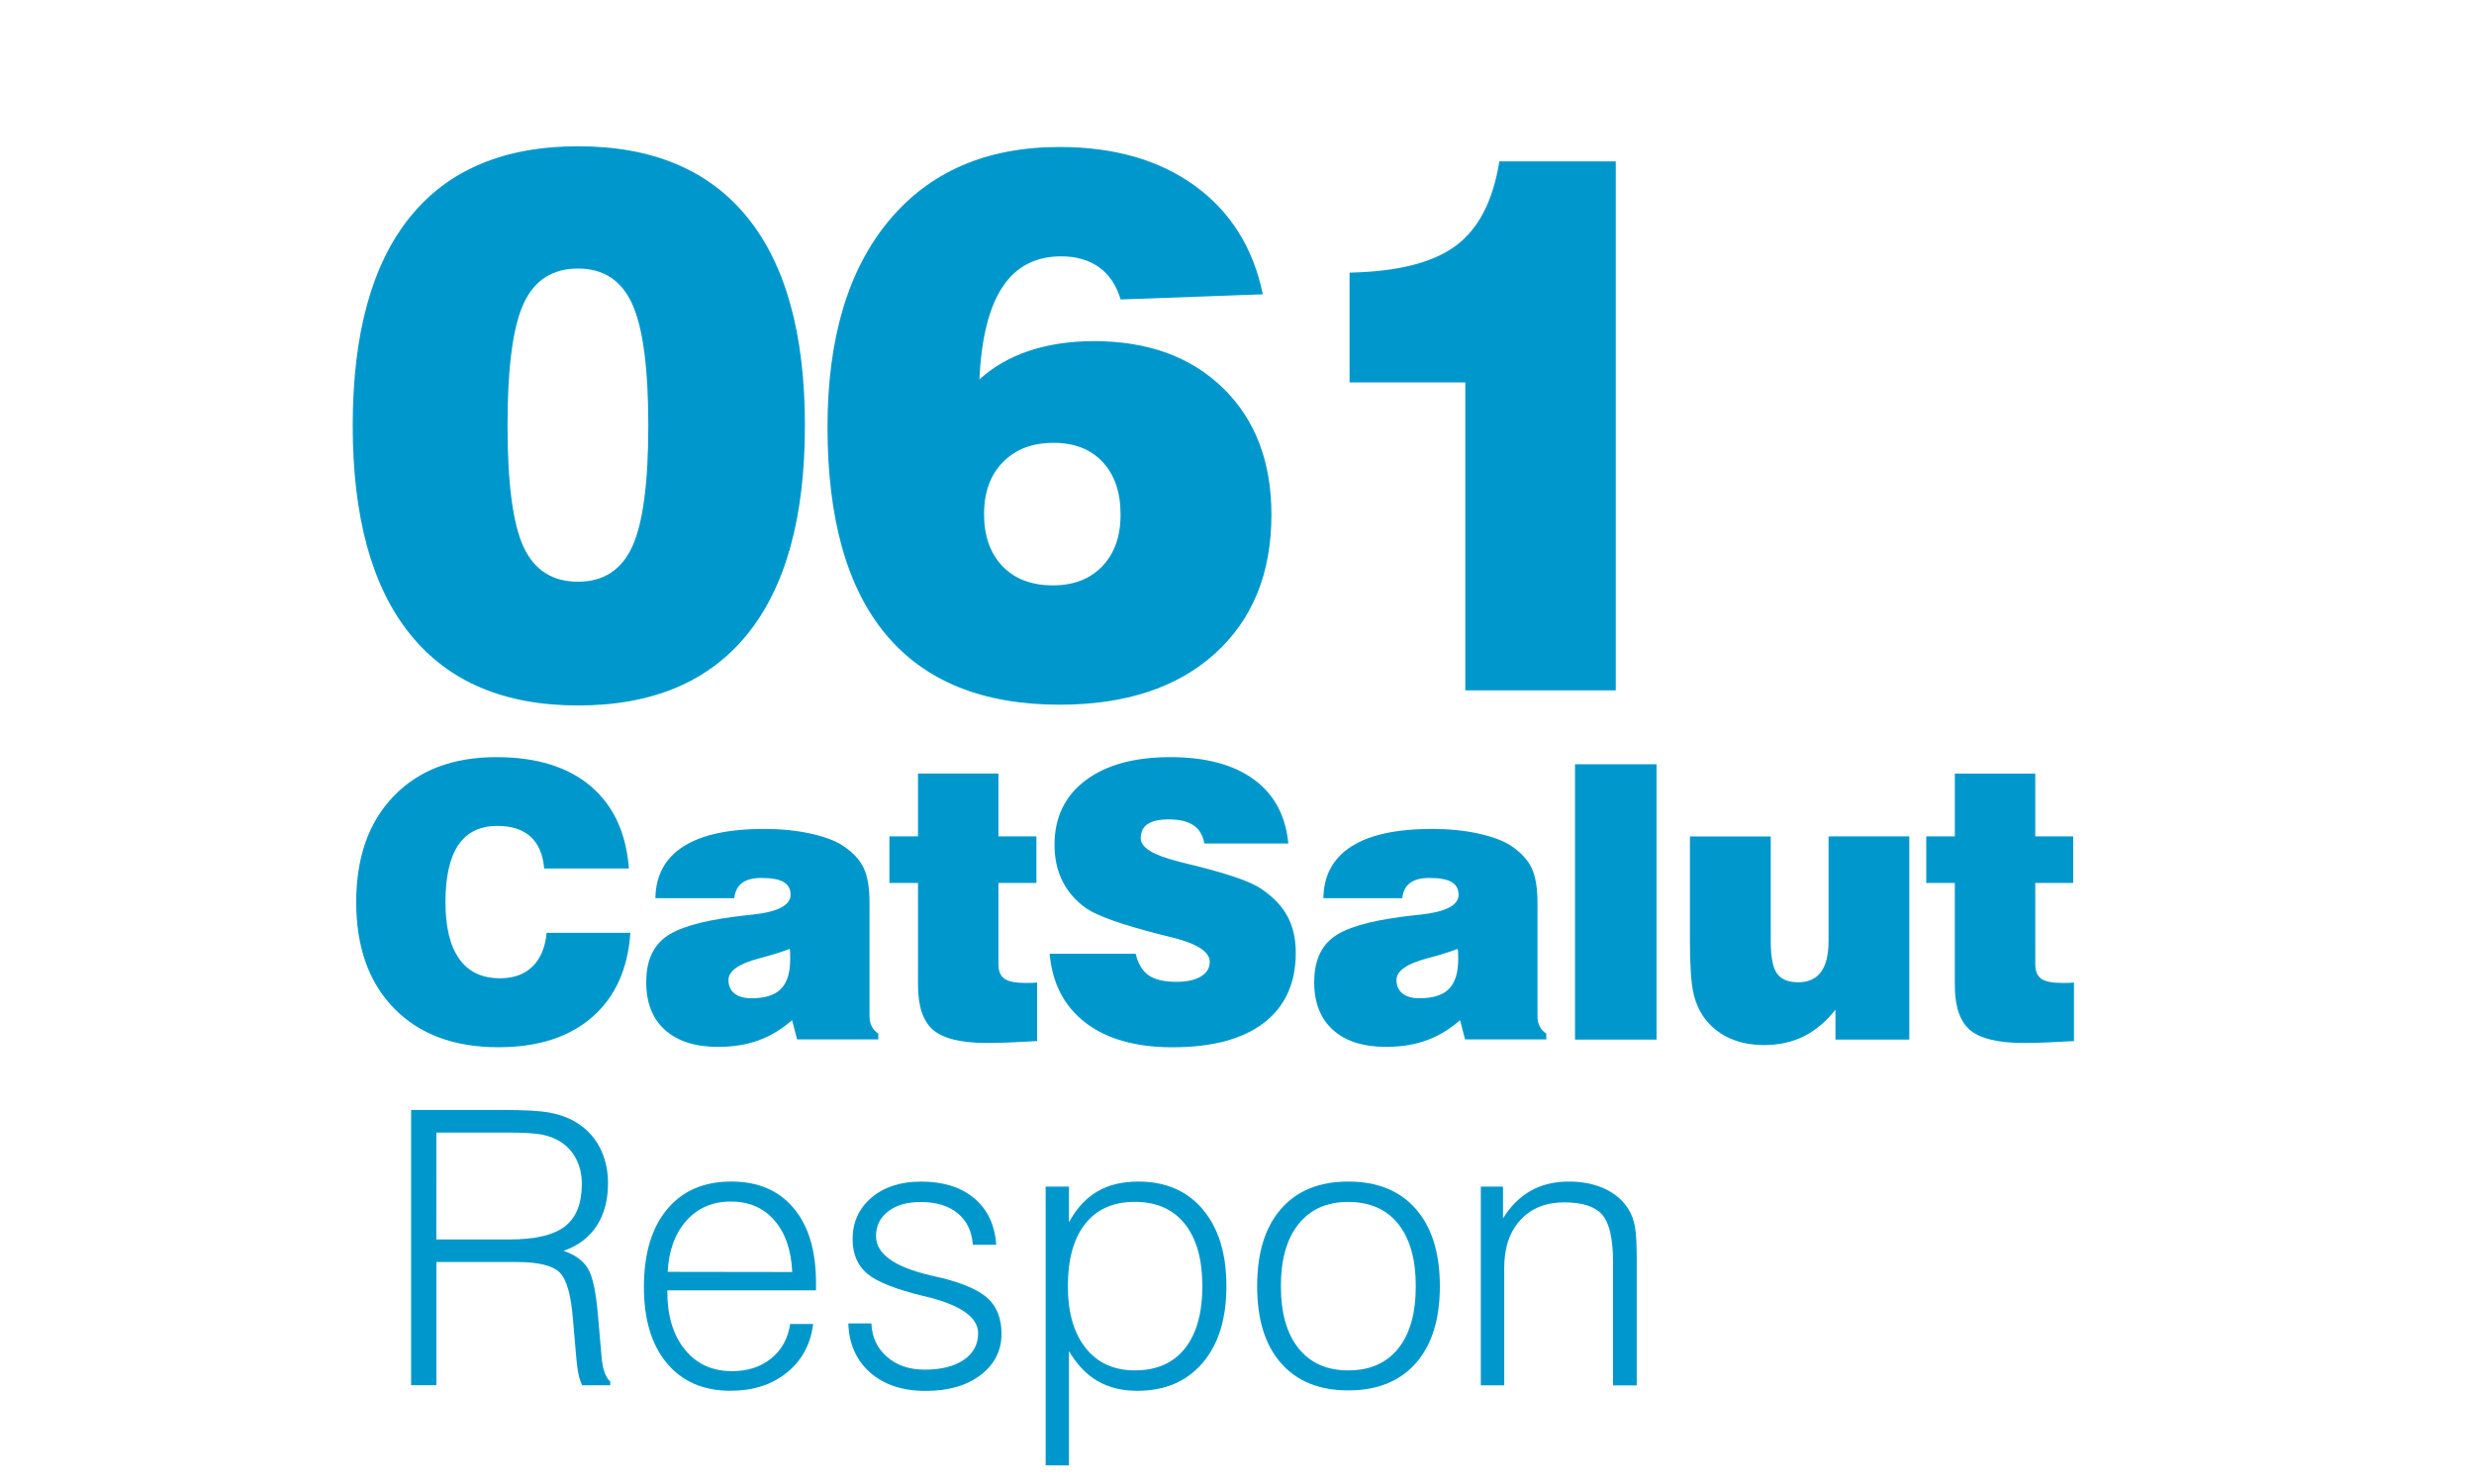 <?xml version="1.0" encoding="utf-8"?>
<!-- Generator: Adobe Illustrator 16.0.0, SVG Export Plug-In . SVG Version: 6.00 Build 0)  -->
<!DOCTYPE svg PUBLIC "-//W3C//DTD SVG 1.1//EN" "http://www.w3.org/Graphics/SVG/1.1/DTD/svg11.dtd">
<svg version="1.1" id="Capa_1" xmlns="http://www.w3.org/2000/svg" xmlns:xlink="http://www.w3.org/1999/xlink" x="0px" y="0px"
	 width="100px" height="60px" viewBox="0 -0.754 100 60" enable-background="new 0 -0.754 100 60" xml:space="preserve">
<g>
	<g>
		<path fill="#0098CC" d="M14.257,16.449c0-3.703,0.771-6.51,2.311-8.422c1.54-1.912,3.806-2.867,6.799-2.867
			c3.002,0,5.281,0.956,6.836,2.867c1.554,1.912,2.332,4.719,2.332,8.422c0,3.714-0.777,6.528-2.332,8.445s-3.833,2.875-6.836,2.875
			c-2.983,0-5.247-0.961-6.792-2.882C15.029,22.966,14.257,20.153,14.257,16.449z M26.205,16.449c0-2.323-0.218-3.961-0.651-4.915
			c-0.436-0.954-1.164-1.43-2.188-1.43c-1.033,0-1.767,0.472-2.201,1.415s-0.651,2.587-0.651,4.93c0,2.344,0.217,3.982,0.651,4.916
			c0.435,0.934,1.168,1.4,2.201,1.4c1.023,0,1.752-0.471,2.188-1.415C25.987,20.406,26.205,18.773,26.205,16.449z"/>
		<path fill="#0098CC" d="M39.588,14.588c0.552-0.506,1.217-0.891,1.999-1.154s1.66-0.395,2.636-0.395
			c2.183,0,3.923,0.635,5.221,1.906c1.299,1.271,1.948,2.974,1.948,5.108c0,2.373-0.764,4.247-2.288,5.623
			c-1.525,1.375-3.615,2.062-6.271,2.062c-3.1,0-5.438-0.943-7.017-2.83c-1.579-1.886-2.368-4.687-2.368-8.4
			c0-3.564,0.825-6.343,2.476-8.333c1.651-1.99,3.954-2.986,6.909-2.986c2.201,0,4.023,0.523,5.467,1.571
			c1.443,1.048,2.357,2.51,2.744,4.386l-5.749,0.208c-0.165-0.566-0.452-0.998-0.862-1.295c-0.41-0.298-0.925-0.448-1.542-0.448
			c-1.033,0-1.823,0.413-2.368,1.237C39.977,11.673,39.666,12.92,39.588,14.588z M39.776,20.024c0,0.894,0.249,1.598,0.746,2.115
			c0.498,0.517,1.176,0.774,2.036,0.774c0.839,0,1.505-0.258,1.998-0.774c0.492-0.516,0.738-1.211,0.738-2.085
			c0-0.904-0.241-1.613-0.725-2.129c-0.482-0.517-1.145-0.774-1.983-0.774c-0.859,0-1.542,0.26-2.049,0.782
			C40.029,18.453,39.776,19.15,39.776,20.024z"/>
		<path fill="#0098CC" d="M59.228,27.158V14.707h-4.678v-4.438c1.939-0.04,3.371-0.402,4.294-1.087
			c0.922-0.686,1.508-1.822,1.76-3.411h4.706v21.388L59.228,27.158L59.228,27.158z"/>
	</g>
	<g>
		<g>
			<path fill="#0098CC" d="M22.094,36.962h3.386c-0.101,1.466-0.617,2.604-1.55,3.413s-2.194,1.212-3.787,1.212
				c-1.784,0-3.188-0.522-4.21-1.567c-1.023-1.045-1.535-2.479-1.535-4.297c0-1.814,0.506-3.246,1.52-4.293
				c1.014-1.049,2.395-1.572,4.144-1.572c1.611,0,2.881,0.389,3.805,1.166c0.925,0.779,1.443,1.892,1.554,3.338h-3.424
				c-0.051-0.569-0.234-1-0.552-1.288c-0.318-0.29-0.764-0.435-1.338-0.435c-0.701,0-1.227,0.254-1.576,0.766
				s-0.525,1.285-0.525,2.318c0,1.012,0.187,1.778,0.56,2.297c0.373,0.52,0.92,0.779,1.64,0.779c0.554,0,0.995-0.158,1.319-0.477
				C21.849,38.005,22.039,37.551,22.094,36.962z"/>
			<path fill="#0098CC" d="M32.22,41.277l-0.204-0.784c-0.418,0.366-0.87,0.64-1.354,0.815c-0.483,0.176-1.028,0.265-1.633,0.265
				c-0.927,0-1.643-0.229-2.15-0.685c-0.506-0.455-0.759-1.101-0.759-1.932c0-0.813,0.25-1.41,0.748-1.799s1.441-0.67,2.827-0.848
				c0.177-0.024,0.414-0.053,0.711-0.082c1.034-0.111,1.55-0.379,1.55-0.803c0-0.236-0.094-0.408-0.283-0.518
				c-0.188-0.109-0.487-0.163-0.896-0.163c-0.338,0-0.598,0.067-0.779,0.2c-0.182,0.134-0.287,0.339-0.317,0.617h-3.19
				c0.015-0.922,0.394-1.619,1.134-2.092c0.741-0.471,1.83-0.707,3.267-0.707c0.676,0,1.299,0.063,1.872,0.188
				c0.571,0.126,1.017,0.295,1.333,0.507c0.389,0.264,0.66,0.559,0.816,0.889c0.157,0.33,0.234,0.803,0.234,1.418v4.579
				c0,0.151,0.031,0.286,0.091,0.405c0.061,0.117,0.149,0.215,0.264,0.29v0.233h-3.28V41.277z M31.917,37.611
				c-0.312,0.121-0.728,0.25-1.247,0.387c-0.815,0.217-1.225,0.507-1.225,0.869c0,0.232,0.08,0.413,0.242,0.545
				c0.161,0.131,0.391,0.195,0.688,0.195c0.544,0,0.942-0.125,1.19-0.377c0.25-0.254,0.375-0.652,0.375-1.203
				c0-0.114-0.001-0.202-0.004-0.26C31.934,37.709,31.928,37.658,31.917,37.611z"/>
			<path fill="#0098CC" d="M40.358,38.232c0,0.275,0.081,0.473,0.242,0.586c0.162,0.113,0.448,0.17,0.86,0.17
				c0.121,0,0.213-0.002,0.276-0.004c0.063-0.002,0.125-0.008,0.186-0.012v2.366c-0.403,0.024-0.77,0.043-1.1,0.056
				c-0.33,0.014-0.639,0.021-0.926,0.021c-1.039,0-1.764-0.175-2.173-0.522c-0.41-0.347-0.617-0.957-0.617-1.828v-4.121h-1.156
				v-1.881h1.156v-2.541h3.251v2.541h1.535v1.881h-1.535V38.232z"/>
			<path fill="#0098CC" d="M42.427,37.809h3.478c0.095,0.402,0.27,0.692,0.521,0.869c0.252,0.176,0.627,0.264,1.126,0.264
				c0.419,0,0.747-0.07,0.987-0.215c0.239-0.144,0.359-0.342,0.359-0.594c0-0.402-0.501-0.73-1.505-0.982
				c-0.201-0.051-0.354-0.088-0.46-0.112c-0.822-0.212-1.478-0.404-1.962-0.578c-0.485-0.174-0.842-0.337-1.063-0.487
				c-0.429-0.309-0.75-0.676-0.963-1.104c-0.214-0.43-0.321-0.917-0.321-1.467c0-1.104,0.416-1.971,1.247-2.601
				c0.832-0.629,1.977-0.944,3.433-0.944c1.431,0,2.558,0.302,3.38,0.903c0.82,0.601,1.284,1.466,1.391,2.589h-3.395
				c-0.056-0.328-0.2-0.572-0.435-0.733c-0.235-0.161-0.569-0.241-1.003-0.241c-0.382,0-0.667,0.063-0.853,0.188
				c-0.188,0.125-0.28,0.317-0.28,0.576c0,0.366,0.49,0.674,1.466,0.922c0.086,0.024,0.151,0.043,0.196,0.053
				c0.142,0.035,0.355,0.087,0.643,0.158c1.295,0.328,2.143,0.625,2.54,0.893c0.494,0.328,0.854,0.7,1.081,1.119
				c0.228,0.419,0.341,0.91,0.341,1.48c0,1.229-0.431,2.176-1.289,2.836c-0.859,0.659-2.091,0.988-3.693,0.988
				c-1.476,0-2.647-0.329-3.512-0.988C43.018,39.939,42.533,39.007,42.427,37.809z"/>
			<path fill="#0098CC" d="M59.22,41.277l-0.203-0.784c-0.419,0.366-0.87,0.64-1.354,0.815c-0.483,0.176-1.028,0.265-1.633,0.265
				c-0.927,0-1.644-0.229-2.15-0.685c-0.506-0.455-0.76-1.101-0.76-1.932c0-0.813,0.249-1.41,0.748-1.799s1.442-0.67,2.827-0.848
				c0.177-0.024,0.414-0.053,0.711-0.082c1.033-0.111,1.55-0.379,1.55-0.803c0-0.236-0.094-0.408-0.284-0.518
				c-0.188-0.108-0.486-0.163-0.896-0.163c-0.338,0-0.598,0.067-0.779,0.2c-0.181,0.134-0.286,0.339-0.316,0.617h-3.19
				c0.015-0.922,0.393-1.619,1.134-2.092c0.741-0.471,1.829-0.707,3.267-0.707c0.676,0,1.299,0.063,1.871,0.188
				c0.571,0.126,1.017,0.295,1.334,0.507c0.389,0.264,0.659,0.559,0.815,0.889c0.157,0.33,0.234,0.803,0.234,1.418v4.579
				c0,0.151,0.03,0.286,0.091,0.405c0.061,0.117,0.148,0.215,0.265,0.29v0.233h-3.28V41.277z M58.917,37.611
				c-0.311,0.121-0.728,0.25-1.246,0.387c-0.815,0.217-1.225,0.507-1.225,0.869c0,0.232,0.08,0.413,0.242,0.545
				c0.16,0.131,0.391,0.195,0.687,0.195c0.545,0,0.942-0.125,1.191-0.377c0.25-0.254,0.375-0.652,0.375-1.203
				c0-0.114-0.002-0.202-0.004-0.26C58.934,37.709,58.928,37.658,58.917,37.611z"/>
			<path fill="#0098CC" d="M63.663,41.277V30.145h3.296v11.133H63.663z"/>
			<path fill="#0098CC" d="M77.175,33.063v8.215h-2.985v-1.209c-0.383,0.483-0.811,0.843-1.28,1.078
				c-0.473,0.233-1.005,0.352-1.6,0.352c-0.499,0-0.945-0.083-1.338-0.25c-0.395-0.166-0.727-0.413-0.998-0.74
				c-0.242-0.292-0.413-0.648-0.516-1.068c-0.1-0.422-0.15-1.129-0.15-2.121v-4.256h3.266v4.242c0,0.625,0.084,1.057,0.251,1.295
				c0.166,0.239,0.453,0.359,0.861,0.359c0.407,0,0.714-0.139,0.919-0.416c0.203-0.277,0.306-0.695,0.306-1.255v-4.226H77.175
				L77.175,33.063z"/>
			<path fill="#0098CC" d="M82.267,38.232c0,0.275,0.081,0.473,0.24,0.586c0.162,0.113,0.449,0.17,0.862,0.17
				c0.121,0,0.213-0.002,0.275-0.004c0.063-0.002,0.126-0.008,0.187-0.012v2.366c-0.403,0.024-0.771,0.043-1.101,0.056
				c-0.33,0.014-0.64,0.021-0.926,0.021c-1.038,0-1.764-0.175-2.174-0.522s-0.616-0.957-0.616-1.828v-4.121H77.86v-1.881h1.155
				v-2.541h3.251v2.541h1.534v1.881h-1.534L82.267,38.232L82.267,38.232z"/>
		</g>
		<g>
			<path fill="#0098CC" d="M16.617,55.256V44.123h3.711c0.862,0,1.486,0.035,1.871,0.105c0.386,0.069,0.722,0.186,1.009,0.348
				c0.438,0.247,0.776,0.589,1.014,1.023c0.235,0.436,0.354,0.932,0.354,1.485c0,0.687-0.154,1.263-0.461,1.729
				c-0.307,0.469-0.753,0.805-1.338,1.006c0.454,0.152,0.779,0.384,0.975,0.695c0.197,0.313,0.335,0.942,0.416,1.891l0.145,1.67
				c0.02,0.264,0.061,0.479,0.121,0.65s0.138,0.297,0.233,0.377v0.151h-1.134c-0.061-0.114-0.111-0.267-0.151-0.453
				c-0.04-0.186-0.069-0.415-0.091-0.688l-0.128-1.476c-0.076-1.018-0.257-1.666-0.544-1.945c-0.287-0.28-0.864-0.42-1.73-0.42
				h-3.25v4.98h-1.021V55.256z M17.637,49.359h2.955c1.038,0,1.785-0.176,2.241-0.528s0.685-0.925,0.685-1.715
				c0-0.363-0.071-0.69-0.215-0.982c-0.144-0.293-0.35-0.526-0.616-0.704c-0.207-0.141-0.454-0.24-0.741-0.302
				s-0.758-0.091-1.413-0.091h-0.431h-2.464L17.637,49.359L17.637,49.359z"/>
			<path fill="#0098CC" d="M26.973,51.417v0.045c0,0.983,0.236,1.767,0.71,2.349s1.108,0.873,1.904,0.873
				c0.63,0,1.157-0.17,1.581-0.512c0.423-0.34,0.682-0.805,0.771-1.395h0.929c-0.1,0.815-0.453,1.47-1.058,1.962
				c-0.604,0.491-1.365,0.737-2.283,0.737c-1.093,0-1.95-0.371-2.57-1.111c-0.62-0.741-0.93-1.771-0.93-3.085
				c0-1.339,0.311-2.386,0.934-3.138c0.623-0.75,1.488-1.125,2.597-1.125c1.079,0,1.919,0.358,2.521,1.076
				c0.604,0.719,0.904,1.723,0.904,3.014v0.31H26.973z M26.988,50.668l5.034,0.007c-0.04-0.886-0.28-1.584-0.722-2.09
				c-0.441-0.507-1.026-0.759-1.759-0.759c-0.734,0-1.334,0.257-1.794,0.771C27.287,49.111,27.033,49.801,26.988,50.668z"/>
			<path fill="#0098CC" d="M34.29,52.754h0.932c0.023,0.555,0.234,1.004,0.63,1.35c0.396,0.347,0.903,0.519,1.522,0.519
				c0.671,0,1.198-0.133,1.584-0.397c0.385-0.264,0.578-0.623,0.578-1.076c0-0.648-0.713-1.146-2.138-1.489
				c-0.021-0.004-0.033-0.007-0.039-0.007c-1.149-0.277-1.919-0.582-2.311-0.916c-0.39-0.332-0.585-0.795-0.585-1.391
				c0-0.688,0.257-1.251,0.767-1.682c0.512-0.432,1.178-0.646,2-0.646c0.9,0,1.62,0.227,2.153,0.678
				c0.535,0.451,0.829,1.076,0.886,1.878h-0.945c-0.04-0.544-0.244-0.97-0.612-1.273c-0.369-0.305-0.866-0.457-1.497-0.457
				c-0.55,0-0.988,0.126-1.314,0.378c-0.328,0.252-0.492,0.584-0.492,0.998c0,0.715,0.731,1.244,2.192,1.588
				c0.19,0.045,0.334,0.077,0.431,0.098c0.917,0.227,1.555,0.51,1.912,0.847c0.357,0.339,0.537,0.812,0.537,1.421
				c0,0.682-0.281,1.235-0.843,1.664c-0.563,0.43-1.302,0.643-2.22,0.643c-0.932,0-1.681-0.248-2.245-0.739
				C34.61,54.241,34.315,53.581,34.29,52.754z"/>
			<path fill="#0098CC" d="M42.265,58.492V47.221h0.943v1.443c0.304-0.559,0.684-0.975,1.143-1.243
				c0.458-0.271,1.013-0.403,1.663-0.403c1.104,0,1.973,0.377,2.606,1.129c0.635,0.754,0.952,1.787,0.952,3.104
				s-0.32,2.35-0.963,3.1c-0.644,0.752-1.523,1.127-2.641,1.127c-0.62,0-1.157-0.134-1.611-0.4c-0.454-0.266-0.836-0.67-1.149-1.209
				v4.626L42.265,58.492L42.265,58.492z M43.164,51.25c0,1.064,0.24,1.896,0.719,2.498c0.479,0.604,1.142,0.904,1.987,0.904
				c0.877,0,1.552-0.295,2.022-0.885s0.707-1.43,0.707-2.519c0-1.088-0.237-1.929-0.71-2.521c-0.476-0.592-1.147-0.888-2.02-0.888
				c-0.867,0-1.534,0.294-2.002,0.884C43.399,49.314,43.164,50.157,43.164,51.25z"/>
			<path fill="#0098CC" d="M50.814,51.25c0-1.346,0.32-2.387,0.964-3.125c0.643-0.738,1.548-1.107,2.718-1.107
				c1.174,0,2.086,0.369,2.731,1.107c0.647,0.738,0.973,1.779,0.973,3.125c0,1.337-0.323,2.372-0.968,3.107
				c-0.646,0.734-1.558,1.104-2.736,1.104c-1.17,0-2.075-0.368-2.718-1.102C51.135,53.627,50.814,52.59,50.814,51.25z M51.774,51.25
				c0,1.079,0.237,1.916,0.714,2.511s1.146,0.892,2.008,0.892c0.871,0,1.544-0.295,2.019-0.883c0.475-0.59,0.711-1.431,0.711-2.52
				c0-1.088-0.236-1.928-0.711-2.521c-0.475-0.59-1.146-0.887-2.019-0.887c-0.861,0-1.531,0.297-2.008,0.893
				C52.012,49.328,51.774,50.167,51.774,51.25z"/>
			<path fill="#0098CC" d="M59.855,55.256v-8.035h0.898v1.285c0.304-0.494,0.676-0.865,1.119-1.115s0.957-0.373,1.542-0.373
				c0.555,0,1.041,0.099,1.458,0.295c0.419,0.196,0.739,0.476,0.961,0.838c0.115,0.188,0.198,0.412,0.249,0.678
				c0.051,0.264,0.075,0.699,0.075,1.304v0.234v4.891H65.2v-4.979c0-0.943-0.146-1.582-0.436-1.918
				c-0.289-0.334-0.801-0.502-1.53-0.502c-0.751,0-1.344,0.237-1.78,0.715c-0.437,0.476-0.653,1.123-0.653,1.945v4.739
				L59.855,55.256L59.855,55.256z"/>
		</g>
	</g>
</g>
</svg>
